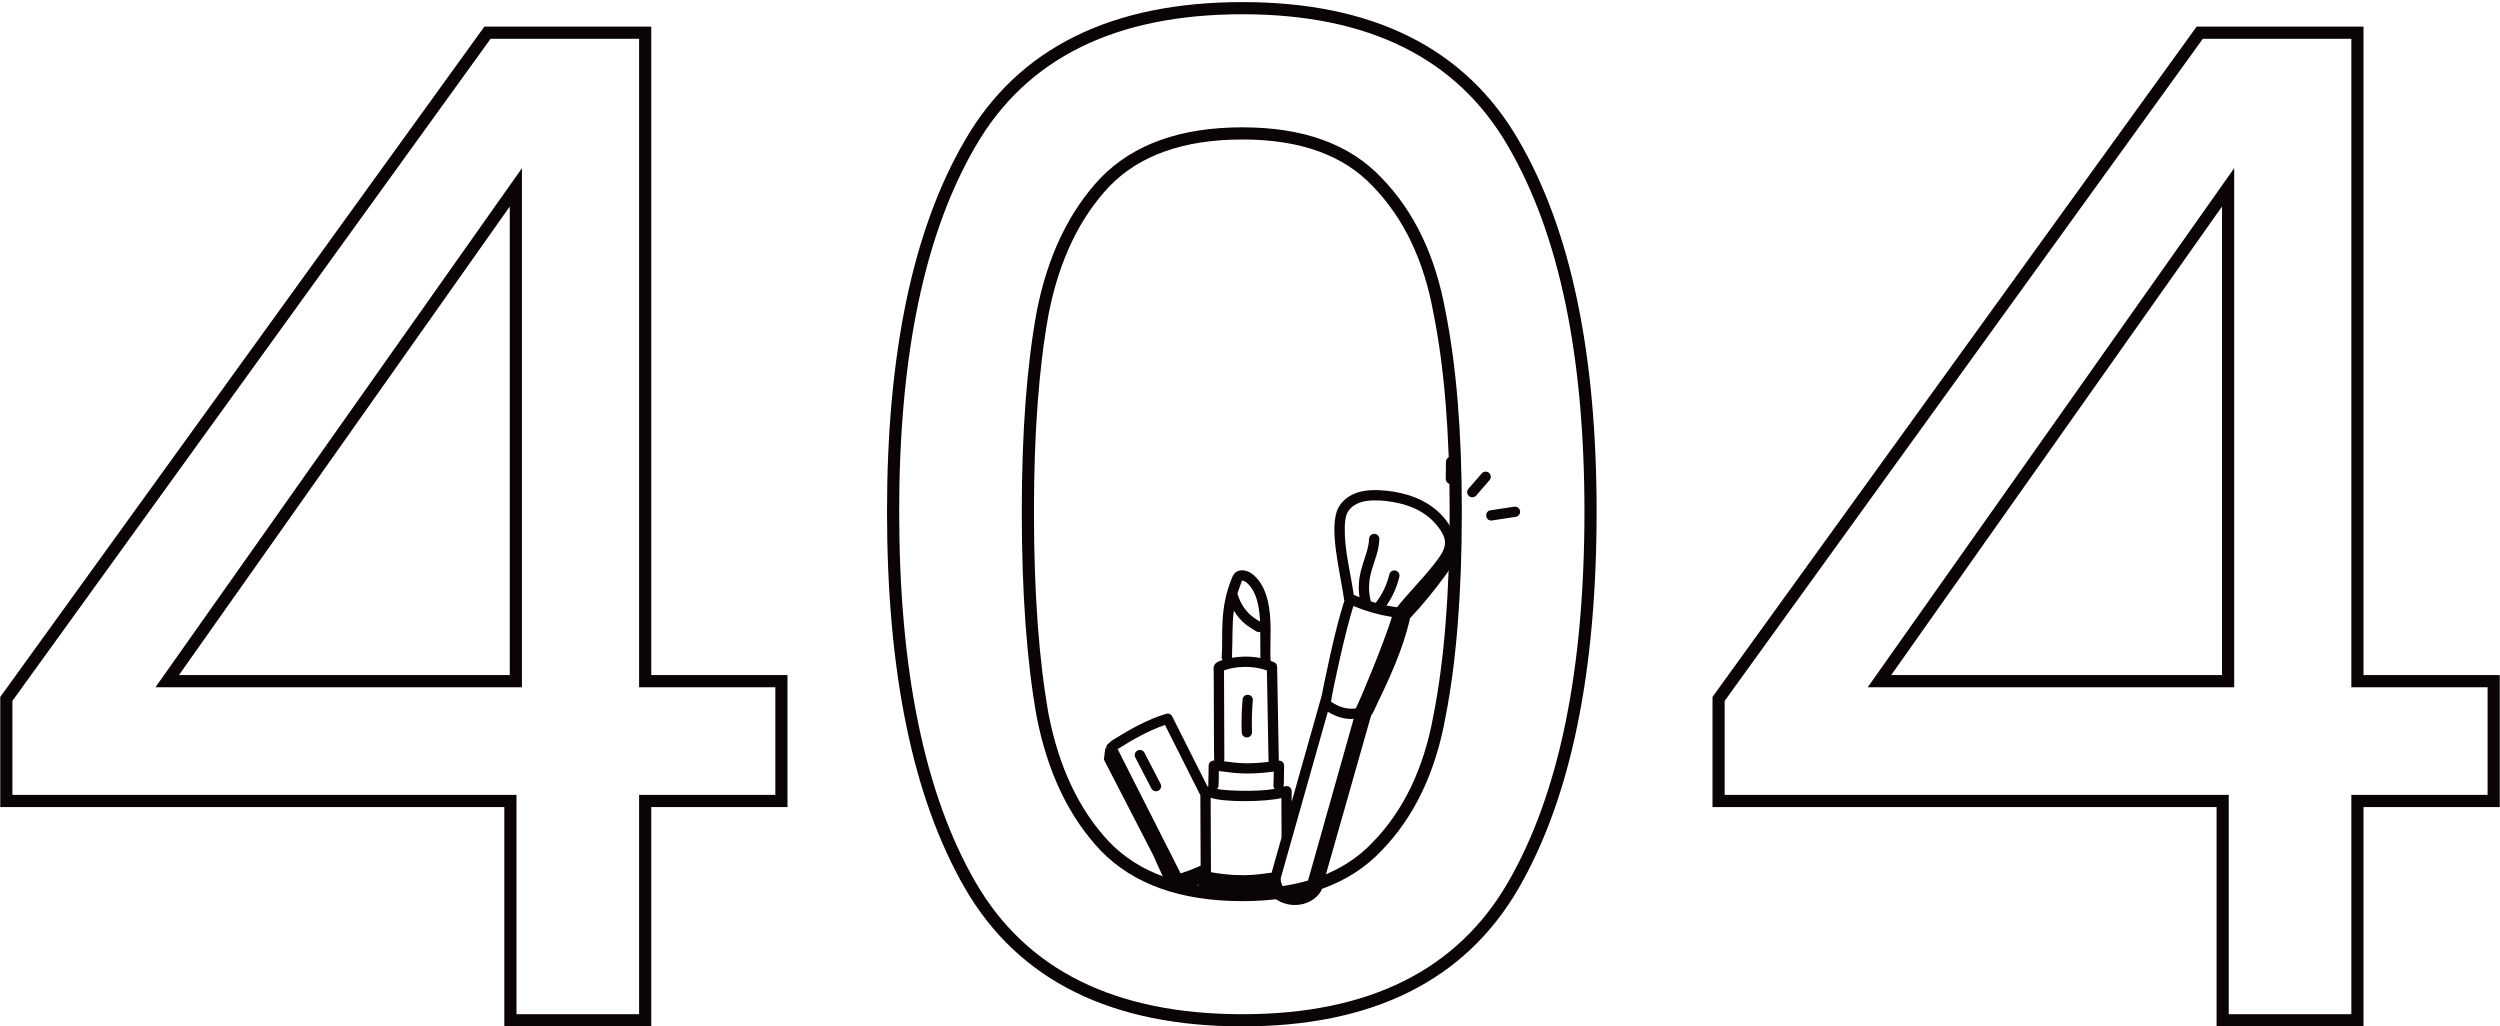 <svg width="604" height="248" viewBox="0 0 604 248" fill="none" xmlns="http://www.w3.org/2000/svg">
<path d="M1.531 192.043V193.512H3H123.314V245.035V246.504H124.783H154.406H155.875V245.035V193.512H187.32H188.79V192.043V166.04V164.571H187.32H155.875V9.368V7.899H154.406H118.529H117.778L117.338 8.508L1.809 168.471L1.531 168.857V169.332V192.043ZM347.782 75.457L347.785 75.471L347.787 75.485C350.396 88.525 351.709 104.55 351.709 123.581C351.709 143.272 350.395 159.737 347.786 172.998L347.784 173.009L347.782 173.021C345.41 186.177 340.363 196.643 332.705 204.513L332.698 204.52L332.691 204.528C325.369 212.269 314.617 216.246 300.186 216.246C285.535 216.246 274.558 212.268 267.015 204.52C259.57 196.647 254.52 186.172 251.929 173.009C249.538 159.741 248.334 143.272 248.334 123.581C248.334 104.55 249.537 88.52 251.929 75.471C254.52 62.307 259.57 51.832 267.015 43.958C274.558 36.21 285.535 32.232 300.186 32.232C314.617 32.232 325.369 36.209 332.691 43.95L332.698 43.958L332.705 43.965C340.363 51.835 345.41 62.302 347.782 75.457ZM415.21 192.043V193.512H416.68H536.993V245.035V246.504H538.463H568.086H569.555V245.035V193.512H601H602.469V192.043V166.04V164.571H601H569.555V9.368V7.899H568.086H532.209H531.458L531.018 8.508L415.488 168.471L415.21 168.857V169.332V192.043ZM124.63 45.265V164.571H40.396L124.63 45.265ZM234.402 34.634C221.932 56.015 215.772 85.712 215.772 123.581C215.772 162.107 221.931 192.243 234.401 213.843C247.02 235.7 269.094 246.504 300.186 246.504C331.064 246.504 353.025 235.697 365.641 213.843C378.111 192.243 384.27 162.107 384.27 123.581C384.27 85.712 378.111 56.015 365.641 34.634C353.024 12.781 331.063 1.974 300.186 1.974C269.094 1.974 247.021 12.777 234.402 34.634ZM538.31 164.571H454.076L538.31 45.266V164.571Z" stroke="#0A0404" stroke-width="2.939"/>
<path d="M360.119 123.284C358.503 123.528 358.856 125.993 360.492 125.742L366.242 124.865C366.56 124.806 366.842 124.626 367.029 124.363C367.216 124.1 367.294 123.774 367.245 123.455C367.196 123.135 367.025 122.848 366.767 122.653C366.51 122.457 366.187 122.37 365.866 122.409L360.119 123.284ZM359.75 114.246C359.501 114.03 359.176 113.922 358.847 113.945C358.518 113.968 358.212 114.121 357.996 114.37L354.724 118.149C354.532 118.401 354.444 118.716 354.477 119.031C354.51 119.346 354.662 119.637 354.901 119.844C355.141 120.051 355.45 120.159 355.766 120.146C356.083 120.134 356.382 120.001 356.604 119.776L359.874 115.998C360.089 115.749 360.197 115.424 360.174 115.096C360.151 114.768 359.998 114.462 359.75 114.246ZM350.534 116.95C350.861 116.95 351.175 116.822 351.408 116.592C351.641 116.362 351.773 116.05 351.777 115.722L351.824 111.608C351.827 111.278 351.699 110.961 351.468 110.726C351.238 110.491 350.923 110.357 350.594 110.353C349.946 110.309 349.346 110.895 349.338 111.583L349.291 115.693C349.289 115.856 349.319 116.018 349.38 116.17C349.441 116.322 349.531 116.461 349.645 116.578C349.759 116.695 349.895 116.788 350.046 116.852C350.196 116.916 350.358 116.95 350.521 116.952H350.534V116.95ZM276.472 181.811C276.312 181.533 276.051 181.328 275.743 181.237C275.435 181.147 275.105 181.179 274.82 181.327C274.535 181.475 274.319 181.727 274.215 182.03C274.112 182.334 274.129 182.665 274.264 182.956L278.205 190.551C278.365 190.829 278.626 191.034 278.934 191.124C279.241 191.214 279.572 191.182 279.857 191.035C280.141 190.887 280.358 190.635 280.461 190.332C280.565 190.028 280.547 189.697 280.412 189.406L276.472 181.811Z" fill="#0A0404"/>
<path d="M293.176 215.41C297.468 215.78 301.83 215.639 306.115 215.074C309.454 220.049 316.701 219.593 319.226 215.188L331.265 172.848C331.681 172.391 331.852 171.882 332.12 171.324C335.524 164.223 338.955 157.044 340.668 149.358C343.75 146.094 346.509 142.683 349.169 139.064C350.067 137.844 350.951 136.585 351.454 135.155C353.145 130.362 349.844 123.379 341.922 120.194C338.164 118.685 331.888 117.755 328.072 118.956C325.918 119.634 324.179 121.023 323.3 122.768C320.9 127.56 323.878 138.567 324.736 144.867C324.748 144.945 324.788 145.01 324.812 145.083C322.438 152.363 320.085 164.342 319.284 168.202L312.079 193.669C311.951 191.637 312.389 190.727 311.542 190.134C311.066 189.799 310.611 189.899 310.09 190.068C310.206 189.57 310.182 189.299 310.24 185C310.245 184.833 310.215 184.666 310.152 184.511C310.089 184.355 309.994 184.215 309.874 184.099C309.753 183.982 309.61 183.892 309.452 183.835C309.295 183.777 309.127 183.753 308.96 183.764L308.554 161.094C308.534 160.067 307.567 159.886 306.997 159.682C306.533 154.815 308.44 144.425 303.276 139.308C302.189 138.227 300.979 137.704 299.841 137.798C298.688 137.889 298.093 138.521 297.675 139.533C294.444 147.305 295.576 153.543 295.156 158.814C295.151 159.066 295.239 159.278 295.365 159.467C293.829 159.931 293.033 160.413 293.219 162.03C293.285 162.572 293.244 183.162 293.365 183.746C292.483 183.739 292.019 184.336 292.009 184.965C291.93 190.719 291.897 189.658 291.958 190.003C291.875 189.986 291.789 189.98 291.703 189.97L283.207 173.084C283.074 172.823 282.855 172.617 282.586 172.501C282.318 172.386 282.017 172.369 281.737 172.452C277.03 173.877 272.679 176.39 268.687 178.887C268.214 179.175 268.07 179.452 267.9 179.588C267.641 179.727 267.442 179.954 267.336 180.227C267.231 180.501 267.227 180.803 267.325 181.079C267.235 180.922 267.137 180.764 267.048 180.607C266.94 181.576 266.811 182.544 266.703 183.514C283.732 216.632 276.417 202.085 280.651 211.127C281.316 212.545 282.047 214.66 283.883 214.817C284.565 214.877 289.878 214.993 289.356 213.558C289.87 214.969 291.855 215.298 293.176 215.41ZM320.804 171.96C322.63 173.092 324.594 173.712 326.493 173.712C326.68 173.712 326.861 173.668 327.046 173.657C314.982 216.365 315.818 213.684 315.557 214.046C314.798 215.104 313.138 215.775 311.28 215.254C310.155 214.875 309.356 213.538 309.424 212.174L320.804 171.96ZM325.523 123.883C326.1 122.736 327.3 121.803 328.816 121.328C332.014 120.327 337.708 121.179 340.996 122.501C343.427 123.479 345.492 124.932 346.967 126.703C350.23 130.626 349.603 132.377 346.274 136.567C343.659 139.856 340.345 143.187 337.513 146.705C336.663 146.597 335.817 146.457 334.977 146.286C336.438 144.183 337.492 141.826 338.085 139.336C338.159 139.015 338.103 138.677 337.929 138.397C337.755 138.117 337.477 137.918 337.156 137.844C336.835 137.769 336.497 137.825 336.217 137.999C335.937 138.173 335.738 138.451 335.663 138.772C335.071 141.276 333.949 143.623 332.372 145.656C331.978 145.545 331.587 145.399 331.194 145.275C329.545 138.855 333.077 135.475 333.252 130.248C333.258 130.085 333.231 129.922 333.173 129.769C333.116 129.616 333.028 129.477 332.917 129.357C332.805 129.238 332.671 129.142 332.522 129.075C332.373 129.008 332.212 128.971 332.049 128.965C331.378 128.985 330.79 129.481 330.767 130.167C330.624 134.467 327.51 137.932 328.455 144.294C327.993 144.108 327.529 143.929 327.073 143.726C326.195 137.849 324.771 132.686 324.899 127.431C324.927 126.206 325 124.925 325.523 123.885V123.883ZM326.982 146.407C329.97 147.657 333.096 148.547 336.295 149.058C334.442 155.06 328.909 168.485 327.572 171.135C325.666 171.468 323.515 170.888 321.573 169.521C321.997 166.505 325.064 152.444 326.982 146.407ZM307.214 210.86C305.296 210.913 301.132 212.239 292.568 210.727L292.495 192.732C295.634 193.876 305.701 193.76 309.59 192.812L309.621 202.354L307.214 210.86ZM294.056 190.613C294.253 190.415 294.374 190.155 294.399 189.877C294.439 189.257 294.439 189.264 294.477 186.283C297.132 186.521 300.189 187.424 307.734 186.422C307.751 189.72 307.452 190.003 307.958 190.598C303.689 191.37 295.847 191.039 294.056 190.613ZM297.645 158.738C297.846 153.238 297.652 150.923 298.103 147.534C299.897 150.475 301.666 151.395 303.538 152.548C303.734 152.669 303.959 152.732 304.189 152.732C304.289 152.732 304.38 152.682 304.476 152.659C304.496 155.934 304.493 155.907 304.508 158.978C302.229 158.521 299.871 158.539 297.601 158.937C297.614 158.87 297.645 158.807 297.645 158.738ZM300.045 140.275C300.426 140.237 300.989 140.539 301.525 141.071C303.762 143.291 304.294 147.043 304.425 150.177C304.088 149.864 300.469 148.505 298.963 143.432C299.251 142.431 300.068 140.383 300.045 140.275ZM295.711 161.967C298.487 160.957 302.547 160.726 306.085 161.976L306.478 184.074C301.081 184.698 298.795 184.322 295.716 183.928C295.771 183.789 295.799 183.642 295.801 183.494C295.711 160.511 295.731 162.226 295.711 161.967ZM281.463 175.15L290.009 192.136L290.072 209.14C288.498 209.864 286.907 210.494 285.237 211.009L270.024 180.981C273.582 178.756 277.415 176.532 281.463 175.15Z" fill="#0A0404"/>
<path d="M301.242 178.165L301.292 178.164C301.621 178.151 301.931 178.008 302.155 177.766C302.379 177.524 302.497 177.204 302.485 176.874C302.39 174.316 302.456 171.755 302.684 169.205C302.713 168.877 302.611 168.55 302.4 168.297C302.188 168.044 301.885 167.886 301.557 167.856C301.394 167.84 301.229 167.856 301.072 167.904C300.916 167.952 300.77 168.03 300.644 168.135C300.519 168.24 300.415 168.369 300.34 168.515C300.265 168.661 300.219 168.82 300.206 168.983C299.969 171.638 299.901 174.305 300.002 176.969C300.014 177.29 300.15 177.594 300.381 177.817C300.612 178.04 300.921 178.165 301.242 178.165Z" fill="#0A0404"/>
</svg>
